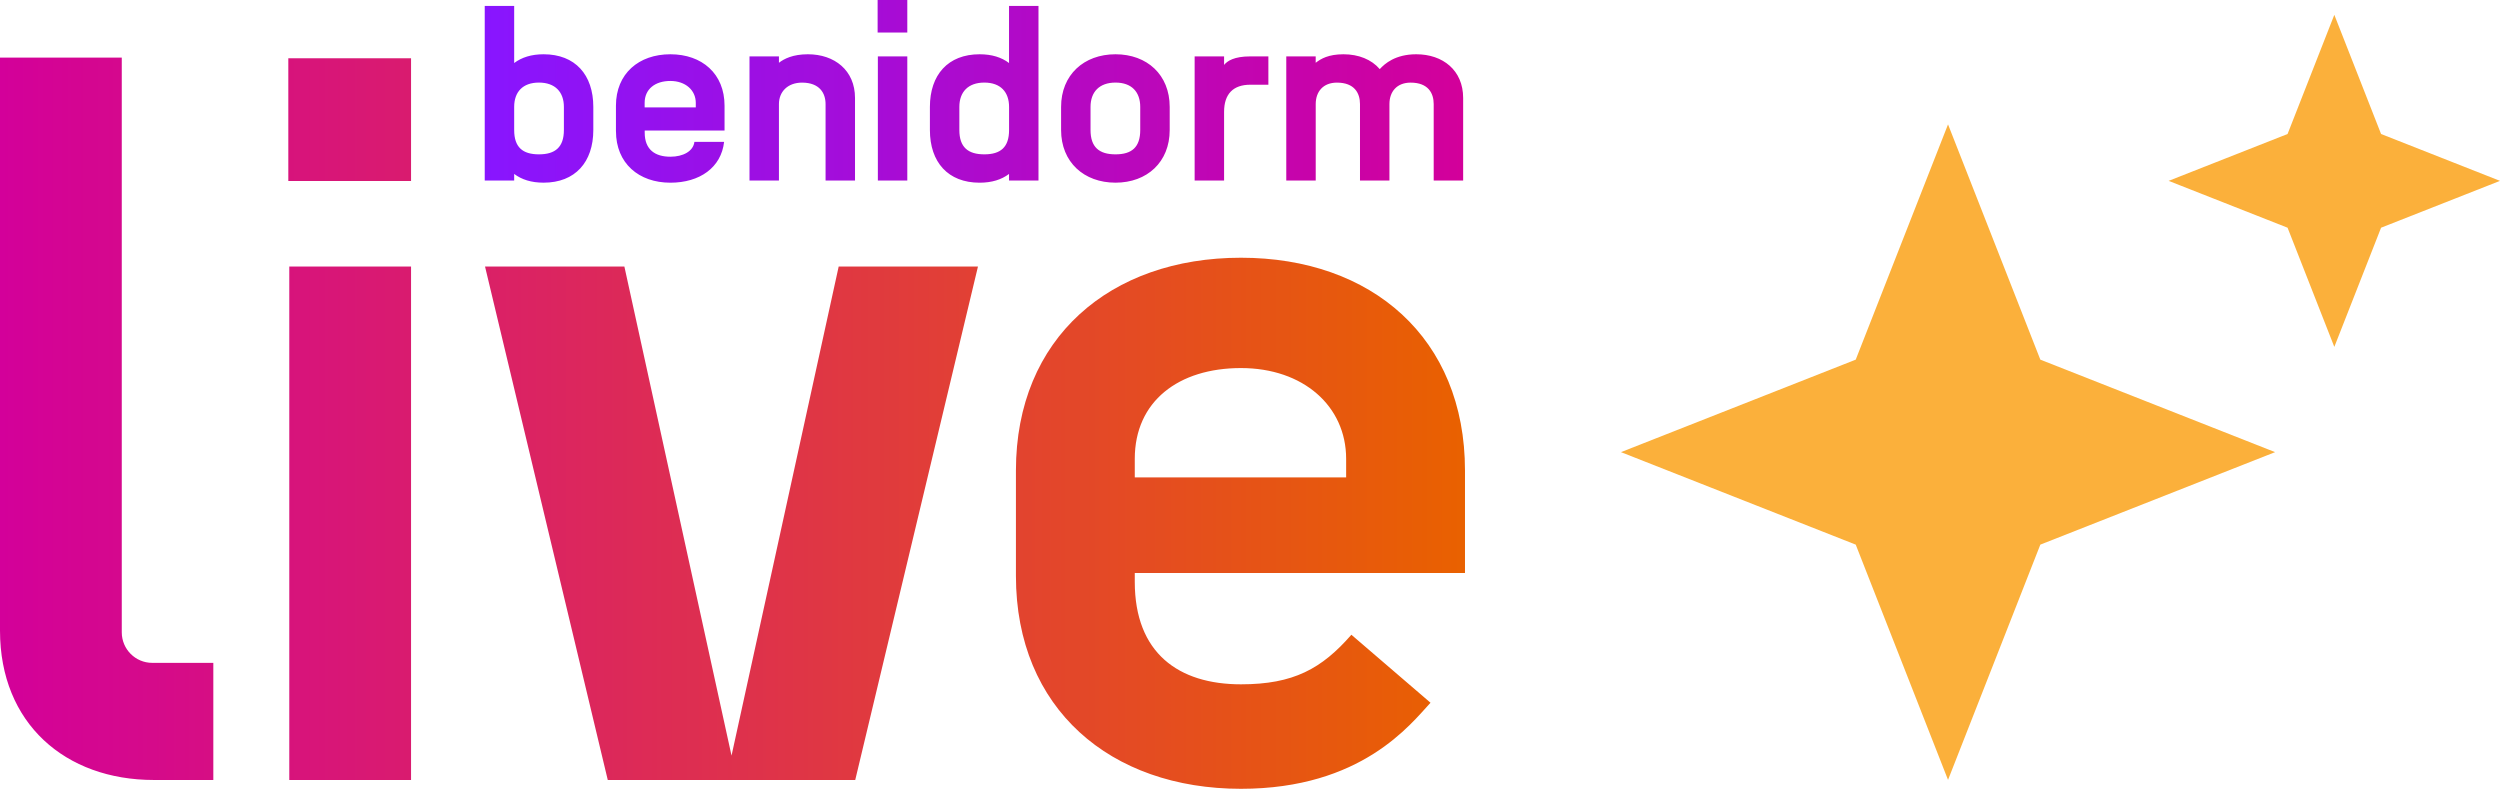 <svg width="188" height="60" viewBox="0 0 188 60" fill="none" xmlns="http://www.w3.org/2000/svg">
<path fill-rule="evenodd" clip-rule="evenodd" d="M146.492 9.353L153.433 27.045L171.088 34.001L153.433 40.956L146.492 58.648L139.551 40.956L121.896 34.001L139.551 27.045L146.492 9.353Z" fill="#FBB03B"/>
<path fill-rule="evenodd" clip-rule="evenodd" d="M175.541 1.115L179.057 10.077L188 13.601L179.057 17.124L175.541 26.086L172.025 17.124L163.081 13.601L172.025 10.077L175.541 1.115Z" fill="#FBB03B"/>
<path d="M0 47.425V4.333H9.157V47.55C9.157 48.819 10.183 49.847 11.449 49.847H16.042V58.655H11.574C4.907 58.655 0 54.398 0 47.423V47.425ZM21.681 4.384H30.911V13.612H21.681V4.384ZM21.754 20.043H30.911V58.657H21.754V20.043ZM36.479 20.043H46.953L55.011 56.822L63.069 20.043H73.543L64.313 58.657H45.705L36.474 20.043H36.479ZM110.167 43.092V35.385C110.167 25.402 103.135 19.381 93.319 19.381C83.503 19.381 76.398 25.399 76.398 35.385V43.313C76.398 53.297 83.503 59.318 93.319 59.318C102.403 59.318 106.088 54.445 107.574 52.846L101.624 47.733C99.392 50.288 97.276 51.461 93.319 51.461C88.63 51.461 85.335 49.111 85.335 43.754V43.092H110.167ZM85.335 34.505C85.335 30.174 88.63 27.678 93.319 27.678C98.008 27.678 101.23 30.542 101.23 34.505V35.9H85.335V34.505Z" fill="url(#paint0_linear_56_241)"/>
<path d="M38.666 13.081V13.578H36.452V0.444H38.666V4.739C39.234 4.313 39.959 4.081 40.88 4.081C43.255 4.081 44.617 5.624 44.617 8.039V9.778C44.617 12.191 43.253 13.737 40.88 13.737C39.959 13.737 39.234 13.507 38.666 13.079V13.081ZM40.527 11.607C41.748 11.607 42.405 11.074 42.405 9.778V8.039C42.405 6.922 41.748 6.21 40.527 6.21C39.305 6.21 38.666 6.92 38.666 8.039V9.778C38.666 11.074 39.305 11.607 40.527 11.607ZM46.319 9.868V7.95C46.319 5.535 48.037 4.081 50.411 4.081C52.786 4.081 54.486 5.537 54.486 7.95V9.814H48.482V9.975C48.482 11.27 49.279 11.785 50.413 11.785C51.37 11.785 52.131 11.377 52.22 10.668H54.452C54.239 12.604 52.61 13.739 50.413 13.739C48.039 13.739 46.321 12.283 46.321 9.87L46.319 9.868ZM52.323 8.075V7.738C52.323 6.779 51.544 6.088 50.409 6.088C49.274 6.088 48.477 6.692 48.477 7.738V8.075H52.321H52.323ZM56.362 4.241H58.576V4.721C58.965 4.42 59.622 4.081 60.754 4.081C62.755 4.081 64.297 5.287 64.297 7.366V13.578H62.083V7.827C62.083 7.011 61.64 6.213 60.312 6.213C59.248 6.213 58.576 6.886 58.576 7.827V13.578H56.362V4.241ZM65.997 0H68.229V2.449H65.997V0ZM66.015 4.241H68.229V13.578H66.015V4.241ZM69.929 9.778V8.039C69.929 5.626 71.293 4.081 73.665 4.081C74.587 4.081 75.312 4.311 75.879 4.739V0.444H78.094V13.578H75.879V13.081C75.312 13.507 74.587 13.739 73.665 13.739C71.291 13.739 69.929 12.196 69.929 9.781V9.778ZM74.021 11.607C75.243 11.607 75.882 11.074 75.882 9.778V8.039C75.882 6.922 75.243 6.21 74.021 6.21C72.8 6.21 72.143 6.92 72.143 8.039V9.778C72.143 11.074 72.8 11.607 74.021 11.607ZM83.886 4.081C86.26 4.081 87.961 5.624 87.961 8.039V9.778C87.961 12.191 86.26 13.737 83.886 13.737C81.512 13.737 79.794 12.194 79.794 9.778V8.039C79.794 5.626 81.512 4.081 83.886 4.081ZM83.886 11.607C85.108 11.607 85.746 11.074 85.746 9.778V8.039C85.746 6.922 85.108 6.21 83.886 6.21C82.664 6.21 82.008 6.92 82.008 8.039V9.778C82.008 11.074 82.664 11.607 83.886 11.607ZM89.837 4.241H92.051V4.881C92.298 4.58 92.812 4.241 94.018 4.241H95.382V6.371H94.018C92.743 6.371 92.051 7.062 92.051 8.411V13.576H89.837V4.239V4.241ZM96.726 4.241H98.94V4.721C99.329 4.42 99.897 4.081 101.03 4.081C102.162 4.081 103.137 4.471 103.758 5.198C104.129 4.79 104.926 4.081 106.504 4.081C108.504 4.081 110.029 5.287 110.029 7.366V13.578H107.814V7.827C107.814 7.011 107.407 6.213 106.079 6.213C105.051 6.213 104.485 6.886 104.485 7.827V13.578H102.271V7.827C102.271 7.011 101.864 6.213 100.536 6.213C99.507 6.213 98.942 6.886 98.942 7.827V13.578H96.728V4.241H96.726Z" fill="url(#paint1_linear_56_241)"/>
<defs>
<linearGradient id="paint0_linear_56_241" x1="0" y1="31.826" x2="110.164" y2="31.826" gradientUnits="userSpaceOnUse">
<stop stop-color="#D3009A"/>
<stop offset="1" stop-color="#E96100"/>
</linearGradient>
<linearGradient id="paint1_linear_56_241" x1="36.452" y1="6.868" x2="110.026" y2="6.868" gradientUnits="userSpaceOnUse">
<stop stop-color="#8815FF"/>
<stop offset="1" stop-color="#D3009A"/>
</linearGradient>
</defs>
</svg>
